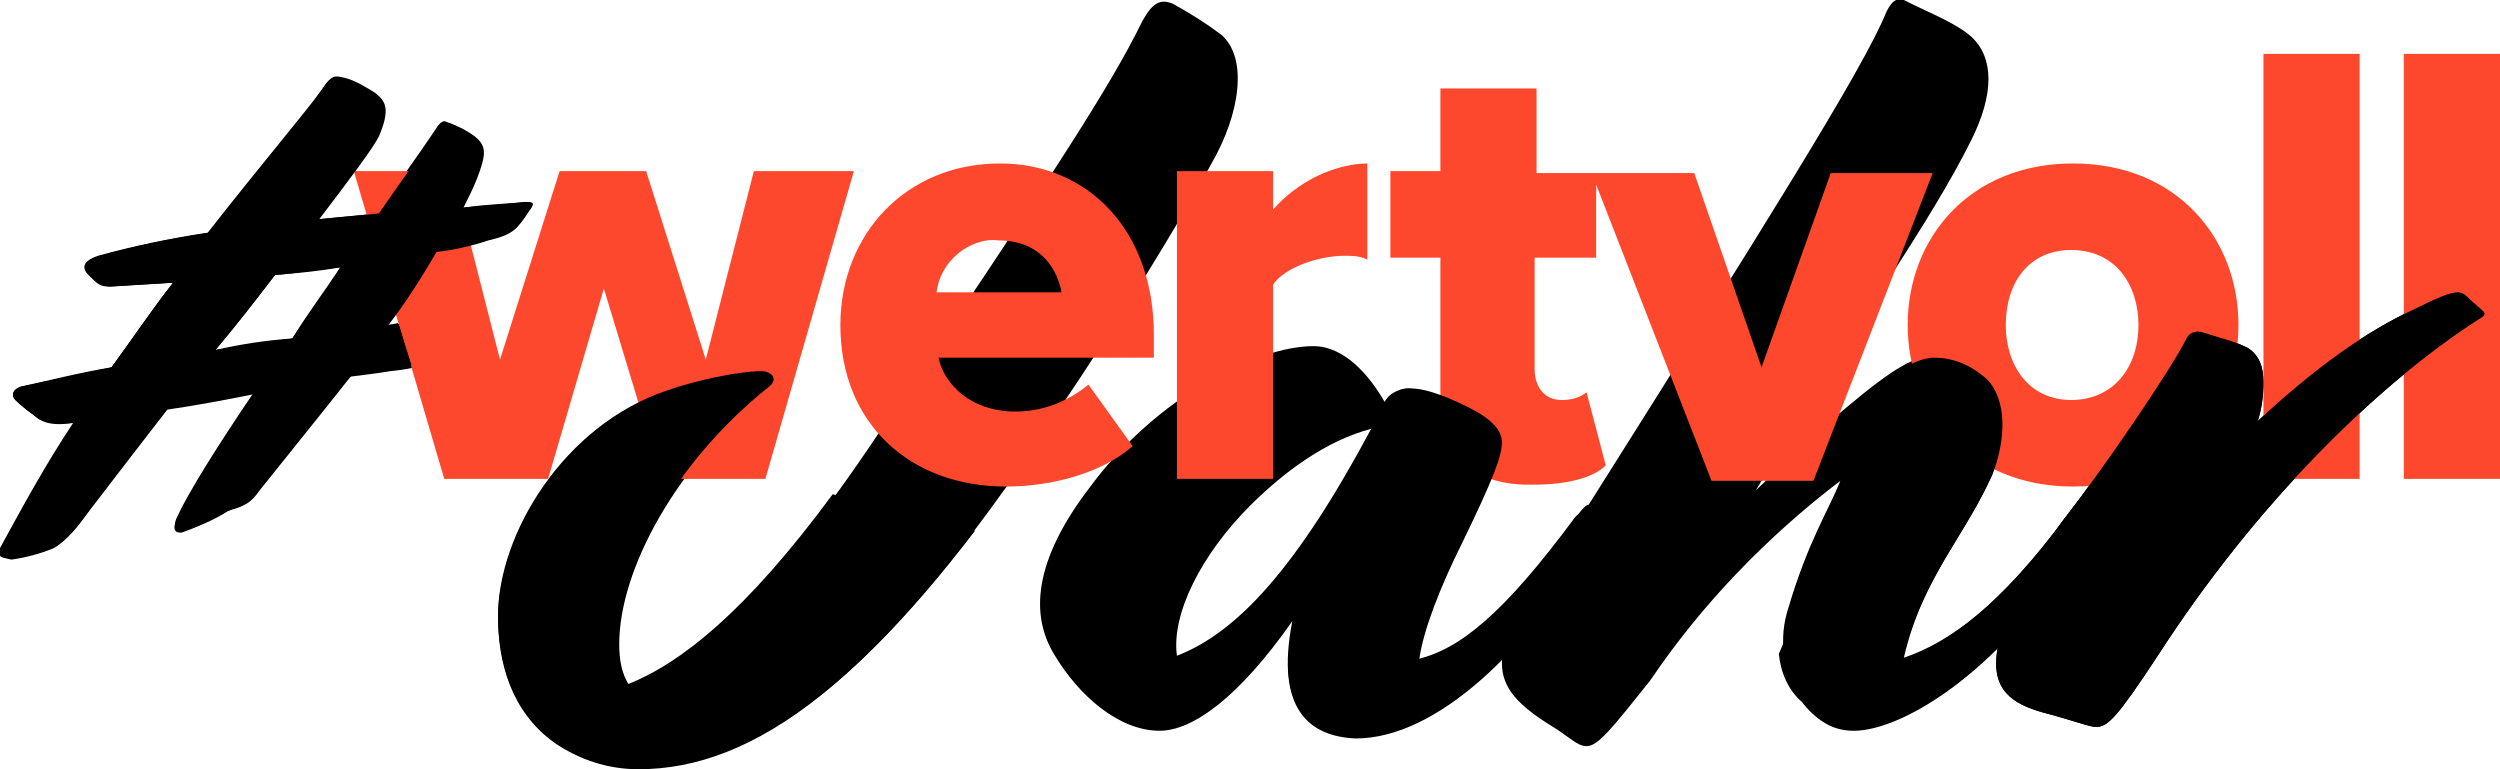 <?xml version="1.0" encoding="UTF-8"?>
<svg xmlns="http://www.w3.org/2000/svg" xmlns:xlink="http://www.w3.org/1999/xlink" version="1.1" id="Ebene_1" x="0px" y="0px" viewBox="0 0 130 40" style="enable-background:new 0 0 130 40;" xml:space="preserve">
<style type="text/css">
	.st0{fill-rule:evenodd;clip-rule:evenodd;fill:#FD482D;}
</style>
<path d="M106.8,37.2c-1.6-0.4-3-0.9-3-2.7c0-1.6,1-4.1,3.6-7.6c2.1-2.7,5.5-7.7,6.3-9.3c0.2-0.4,0.6-0.4,0.9-0.3  c0.9,0.3,1.5,0.4,2.3,0.8c0.6,0.4,0.8,1,0.8,1.8c0,0.7-0.1,1.4-0.3,2c3-2.8,5.7-4.7,8.1-5.8c1.2-0.6,1.9-0.9,2.3-0.9  c0.4,0,0.5,0.3,0.9,0.6c0.2,0.2,0.5,0.4,0.5,0.5c0,0.1-0.1,0.2-0.3,0.3c-5.3,3.4-11.6,9.6-16.7,17.5c-2.1,3.2-2.6,3.7-3.2,3.7  C108.7,37.8,108.2,37.6,106.8,37.2L106.8,37.2z M82.5,38.8c-0.5,0-0.9-0.5-1.9-1.1c-1.6-1-2.5-1.9-2.5-3.2c0-1,0.6-2.1,4.1-7.6  C91.4,12.3,96.9,3.6,98.1,0.6c0.3-0.6,0.6-0.8,1.1-0.5c1.2,0.6,2.5,1.1,3.3,1.8c1.2,1.1,1.2,3,0,5.4c-2.2,4.4-5.5,8.8-11.2,18.2  c2.1-2,3.5-3.3,4.7-4.3c2.5-2.1,3.6-2.7,4.6-2.7c1,0.1,2,0.5,2.7,1.1c1.1,1.1,1,3.2,0.3,5c-1.3,3.2-3.6,5.3-4.6,9.6  c2.4-0.8,5.1-2.8,8.5-7.4l0.2-0.2c0.4-0.5,0.5-0.5,0.6-0.4l0.2,0.2c0.1,0.1,0.1,0.1,0.2,0.2c0,0.1,0.1,0.2,0.1,0.3  c0,0.1,0,0.2,0,0.3c0,0.1-0.1,0.2-0.1,0.2l-0.2,0.3c-4,6.7-9.3,10.1-11.9,10.1c-0.5,0-1.1-0.2-1.5-0.4c-0.5-0.3-0.9-0.6-1.2-1.1  c-1.3-1.3-1.4-3.2-0.9-4.7c1-3.4,2.1-5.1,2.7-6.6c-3.8,2.9-7.2,6.4-9.9,10.4C83.8,37.9,83.1,38.8,82.5,38.8z M71.3,22.3  c-2.3,0.6-4.5,2.2-6.3,4c-2.5,2.5-4.1,5.6-3.8,7.8C64.3,32.9,67.4,29.6,71.3,22.3z M67.2,32.3c-2.8,4-5.2,5.7-6.9,5.7  c-2.1,0-4.2-1.8-5.5-4c-1.2-2-1.1-4.8,1.9-8.7c3.4-4.6,8.6-7.3,11.6-7.3c1.6,0,2.9,1.5,3.7,2.9c0.1-0.2,0.3-0.4,0.5-0.5  c0.2-0.1,0.4-0.2,0.7-0.2c0.5,0,1.4,0.3,3,1c1.2,0.6,1.7,1.2,1.7,1.8c0,0.7-0.4,1.8-2.1,5.3c-1.1,2.3-2,4.5-2.2,6  c2.3-0.5,4.6-2.4,8.3-7.4l0.2-0.2c0.4-0.5,0.5-0.5,0.6-0.4l0.2,0.2c0.1,0.1,0.1,0.1,0.2,0.2c0,0.1,0.1,0.2,0.1,0.3  c0,0.1,0,0.2,0,0.3c0,0.1-0.1,0.2-0.1,0.2L83,27.8c-3.5,6-8.3,10.6-12.5,10.6C68.1,38.3,66.3,36.9,67.2,32.3L67.2,32.3z M28.8,38.6  c-2.2-1.6-2.9-4.1-2.9-6.5c0-4.2,3.5-9.9,8.9-11.7c1.4-0.5,3.7-1,4.9-1c0.5,0,1,0.4,0.4,0.8c-4.9,3.9-7.9,9.4-7.9,13.3  c0,0.7,0.1,1.5,0.5,2.1c3.2-1.2,7.1-4.4,12.4-12.2C54.7,9.2,57.8,4.4,59.4,1.1c0.5-0.9,0.9-1.2,1.6-0.9c0.9,0.5,1.7,1,2.5,1.6  C64.9,3,64.5,5.9,63,8.5c-1.7,3.1-4.3,7.4-8.2,13.2C45.6,35.7,39.1,40,33.2,40C31.6,40,30.1,39.5,28.8,38.6"></path>
<path d="M0.1,28.5c1.2-2.2,2.4-4.4,3.8-6.5H3.7c-1.2,0.2-1.7-0.2-1.8-0.3c-0.4-0.3-0.8-0.6-1.1-0.9c-0.3-0.3,0-0.6,0.3-0.7  c1.4-0.3,2.9-0.6,4.7-1c1.1-1.5,2.1-3,3.2-4.4l-3.3,0.2c-0.5,0-0.6-0.1-1.1-0.6c-0.3-0.3-0.4-0.7,0.5-1c1.8-0.5,3.7-0.9,5.7-1.2  c2.9-3.7,5.2-6.4,5.9-7.4c0.4-0.6,0.6-0.8,1-0.7c0.6,0.1,1.1,0.4,1.6,0.7c0.7,0.4,0.9,0.9,0.3,2.3c-0.3,0.7-1.5,2.3-3.1,4.4  c1.1-0.1,2.1-0.2,3.1-0.3c1.1-1.6,2.2-3.1,3-4.3c0.3-0.5,0.5-0.6,0.7-0.4c0.5,0.2,0.9,0.4,1.3,0.7c0.6,0.4,0.7,0.9,0.1,2.2  c-0.2,0.5-0.4,1-0.7,1.5c1.3-0.1,2.4-0.2,3.3-0.3c0.4,0,0.4,0.1,0.1,0.5c-0.6,0.9-0.8,1.2-2.1,1.5c-0.9,0.2-1.8,0.4-2.7,0.6  c-0.7,1.2-1.6,2.5-2.5,3.8c1.6-0.1,3.1-0.3,4.7-0.4c0.4,0,0.4,0.1,0.3,0.3c-0.4,0.6-1.1,1-1.9,1.6c-0.8,0.6-1.9,0.8-2.9,0.9  c-0.6,0.1-1.4,0.2-2.2,0.3c-1.5,2-3.1,4-4.8,6c-0.7,1-1,0.7-1.7,1.1c-0.5,0.2-1.7,0.9-2.2,1C9,27.7,9,27.4,9.2,27  c0.6-1.3,2.1-3.8,4-6.5c-1.5,0.3-3.1,0.6-4.5,0.8c-1.4,1.8-2.7,3.5-3.7,4.8c-1,1.3-1.5,2-2.2,2.4c-0.7,0.3-1.5,0.5-2.2,0.6  C0.1,29-0.1,28.9,0.1,28.5z M15.2,17.6c0.8-1.2,1.7-2.4,2.5-3.7c-1.1,0.1-2.2,0.3-3.4,0.4c-1,1.3-2,2.6-3.1,3.9  C12.5,17.9,13.8,17.7,15.2,17.6z"></path>
<path class="st0" d="M122.7,2.8h-5v22.1h5V2.8z M74.9,20.6v-7.2h-2.6V8.9h2.6V4.6h5v4.4h3.2v0h5l3.5,10.1l3.6-10.1h5.3l-6.2,16H89  l-6-15.4v3.8h-3.2v5.8c0,0.9,0.5,1.6,1.4,1.6c0.5,0,0.9-0.1,1.3-0.4l1,3.8c-0.6,0.6-1.9,1-3.7,1C76.6,25.3,74.9,23.7,74.9,20.6z   M60,17.4c0-5.4-3.4-8.9-8-8.9c-4.9,0-8.3,3.7-8.3,8.4c0,5.2,3.7,8.4,8.6,8.4c2.4,0,5-0.7,6.6-2.1L56.6,20c-1.1,0.9-2.4,1.4-3.8,1.4  c-2.3,0-3.7-1.4-4-2.8H60V17.4z M55.2,15.2h-6.5c0.1-0.8,0.5-1.5,1.1-2c0.6-0.5,1.4-0.8,2.1-0.7C54.2,12.5,55,14.1,55.2,15.2z   M66.2,8.9h-5v16h5V14.8c0.6-0.9,2.4-1.5,3.7-1.5c0.4,0,0.8,0,1.2,0.2V8.5c-0.9,0-1.9,0.3-2.7,0.7c-0.8,0.4-1.6,1-2.2,1.7V8.9z   M99.2,16.9c0-4.5,3.2-8.4,8.6-8.4c5.4,0,8.6,3.9,8.6,8.4s-3.2,8.4-8.6,8.4C102.4,25.3,99.2,21.4,99.2,16.9z M111.2,16.9  c0-2.1-1.2-3.9-3.5-3.9c-2.2,0-3.4,1.7-3.4,3.9c0,2.1,1.2,3.9,3.4,3.9C109.9,20.8,111.2,19.1,111.2,16.9z M125,2.8h5v22.1h-5V2.8z   M28.5,24.9l2.9-9.9l3,9.9h5.4l4.6-16h-5.2l-2.5,9.8l-3.1-9.8h-4.5l-3.1,9.8l-2.5-9.8h-5.1l4.7,16H28.5z"></path>
<path d="M27.4,10.5c-0.9,0.1-2,0.1-3.3,0.3c0.3-0.6,0.5-1,0.7-1.5c0.5-1.3,0.5-1.7-0.1-2.2c-0.4-0.3-0.8-0.5-1.3-0.7  c-0.3-0.1-0.4,0-0.7,0.4c-0.8,1.2-1.9,2.7-3,4.3c-1,0.1-2.1,0.2-3.1,0.3c1.6-2.1,2.8-3.7,3.1-4.3c0.6-1.4,0.4-1.9-0.3-2.3  c-0.5-0.3-1-0.6-1.6-0.7c-0.4-0.1-0.6,0.1-1,0.7c-0.7,0.9-3,3.7-5.9,7.3c-2,0.3-3.9,0.7-5.7,1.2c-0.9,0.3-0.9,0.7-0.5,1  c0.5,0.4,0.5,0.6,1.1,0.6L9,14.7c-1.1,1.4-2.1,2.9-3.2,4.4c-1.8,0.3-3.3,0.7-4.7,1c-0.3,0.1-0.6,0.3-0.3,0.7  c0.3,0.3,0.7,0.6,1.1,0.9C2,21.8,2.6,22.1,3.7,22h0.1c-1.4,2.1-2.6,4.3-3.8,6.5c-0.2,0.4,0.1,0.6,0.6,0.5c0.8-0.1,1.5-0.3,2.2-0.6  c0.7-0.3,1.3-1,2.2-2.4s2.2-3,3.7-4.8c1.4-0.2,2.9-0.5,4.5-0.8c-1.9,2.8-3.4,5.2-4,6.5c-0.2,0.4-0.1,0.7,0.4,0.7  c0.5-0.1,1.8-0.7,2.2-1c0.7-0.4,1-0.1,1.7-1.1c1.6-2,3.3-4.1,4.8-6c0.8-0.1,1.5-0.3,2.2-0.3c0.3,0,0.6-0.1,0.9-0.2l-0.7-2.2  l-0.5,0.1c1-1.3,1.8-2.6,2.5-3.8c0.9-0.1,1.8-0.3,2.7-0.6c1.3-0.3,1.5-0.6,2.1-1.5C27.8,10.6,27.8,10.5,27.4,10.5z M15.2,17.6  c-1.4,0.2-2.7,0.4-4,0.6c1.1-1.3,2.1-2.6,3.1-3.9c1.2-0.1,2.3-0.2,3.4-0.4C16.9,15.1,16,16.3,15.2,17.6z"></path>
<path d="M43.3,25.7c-4.5,6.1-7.9,8.8-10.7,9.9c-0.3-0.7-0.5-1.4-0.5-2.2c0-3.9,3-9.4,7.9-13.3c0.5-0.4,0.1-0.8-0.4-0.8  c-1.2,0-3.5,0.5-4.9,1c-5.4,1.8-8.8,7.5-8.8,11.7c0,2.4,0.7,4.9,2.9,6.5c1.3,0.9,2.9,1.4,4.5,1.4c4.9,0,10.3-3,17.4-12.3L43.3,25.7z  "></path>
<path d="M108.4,26.5l-0.2-0.2c-0.2-0.2-0.3-0.1-0.6,0.4l-0.2,0.2c-3.4,4.6-6.1,6.6-8.5,7.4c1.1-4.3,3.3-6.5,4.7-9.6  c0.7-1.8,0.8-3.9-0.3-5c-0.8-0.7-1.7-1.1-2.7-1.1c-0.7,0-1.6,0.4-3.2,1.6l-0.3,3.1l-4.6,10.7c0.1,1,0.5,1.9,1.2,2.5  c0.3,0.4,0.7,0.8,1.2,1.1c0.5,0.3,1,0.4,1.5,0.4c2.6,0,8-3.3,11.9-10.1l0.2-0.3c0.1-0.1,0.1-0.2,0.1-0.2c0-0.1,0-0.2,0-0.3  c0-0.1,0-0.2-0.1-0.3C108.5,26.6,108.5,26.5,108.4,26.5z"></path>
<path d="M106.8,37.2c-1.6-0.4-3-0.9-3-2.7c0-1.6,1-4.1,3.6-7.6c2.1-2.7,5.5-7.7,6.3-9.3c0.2-0.4,0.6-0.4,0.9-0.3  c0.9,0.3,1.5,0.4,2.3,0.8c0.6,0.4,0.8,1,0.8,1.8c0,0.7-0.1,1.4-0.3,2c3-2.8,5.7-4.7,8.1-5.8c1.2-0.6,1.9-0.9,2.3-0.9  c0.4,0,0.5,0.3,0.9,0.6c0.2,0.2,0.5,0.4,0.5,0.5c0,0.1-0.1,0.2-0.3,0.3c-5.3,3.4-11.6,9.6-16.7,17.5c-2.1,3.2-2.6,3.7-3.2,3.7  C108.7,37.8,108.2,37.6,106.8,37.2"></path>
<path d="M83.1,26.5l-0.2-0.2c-0.2-0.2-0.3-0.1-0.6,0.4l-0.2,0.2c-3.7,5-6,6.8-8.3,7.4c0.2-1.5,1.1-3.8,2.2-6  c1.7-3.5,2.1-4.6,2.1-5.3c0-0.6-0.5-1.2-1.7-1.8c-1.6-0.8-2.5-1-3-1c-0.2,0-0.4,0-0.6,0.1l-1.5,8.4L67,34c-0.2,3.2,1.5,4.3,3.5,4.3  c4.2,0,9-4.6,12.5-10.6l0.2-0.3c0.1-0.1,0.1-0.2,0.1-0.2c0-0.1,0-0.2,0-0.3c0-0.1,0-0.2-0.1-0.3C83.2,26.6,83.2,26.5,83.1,26.5z"></path>
</svg>
